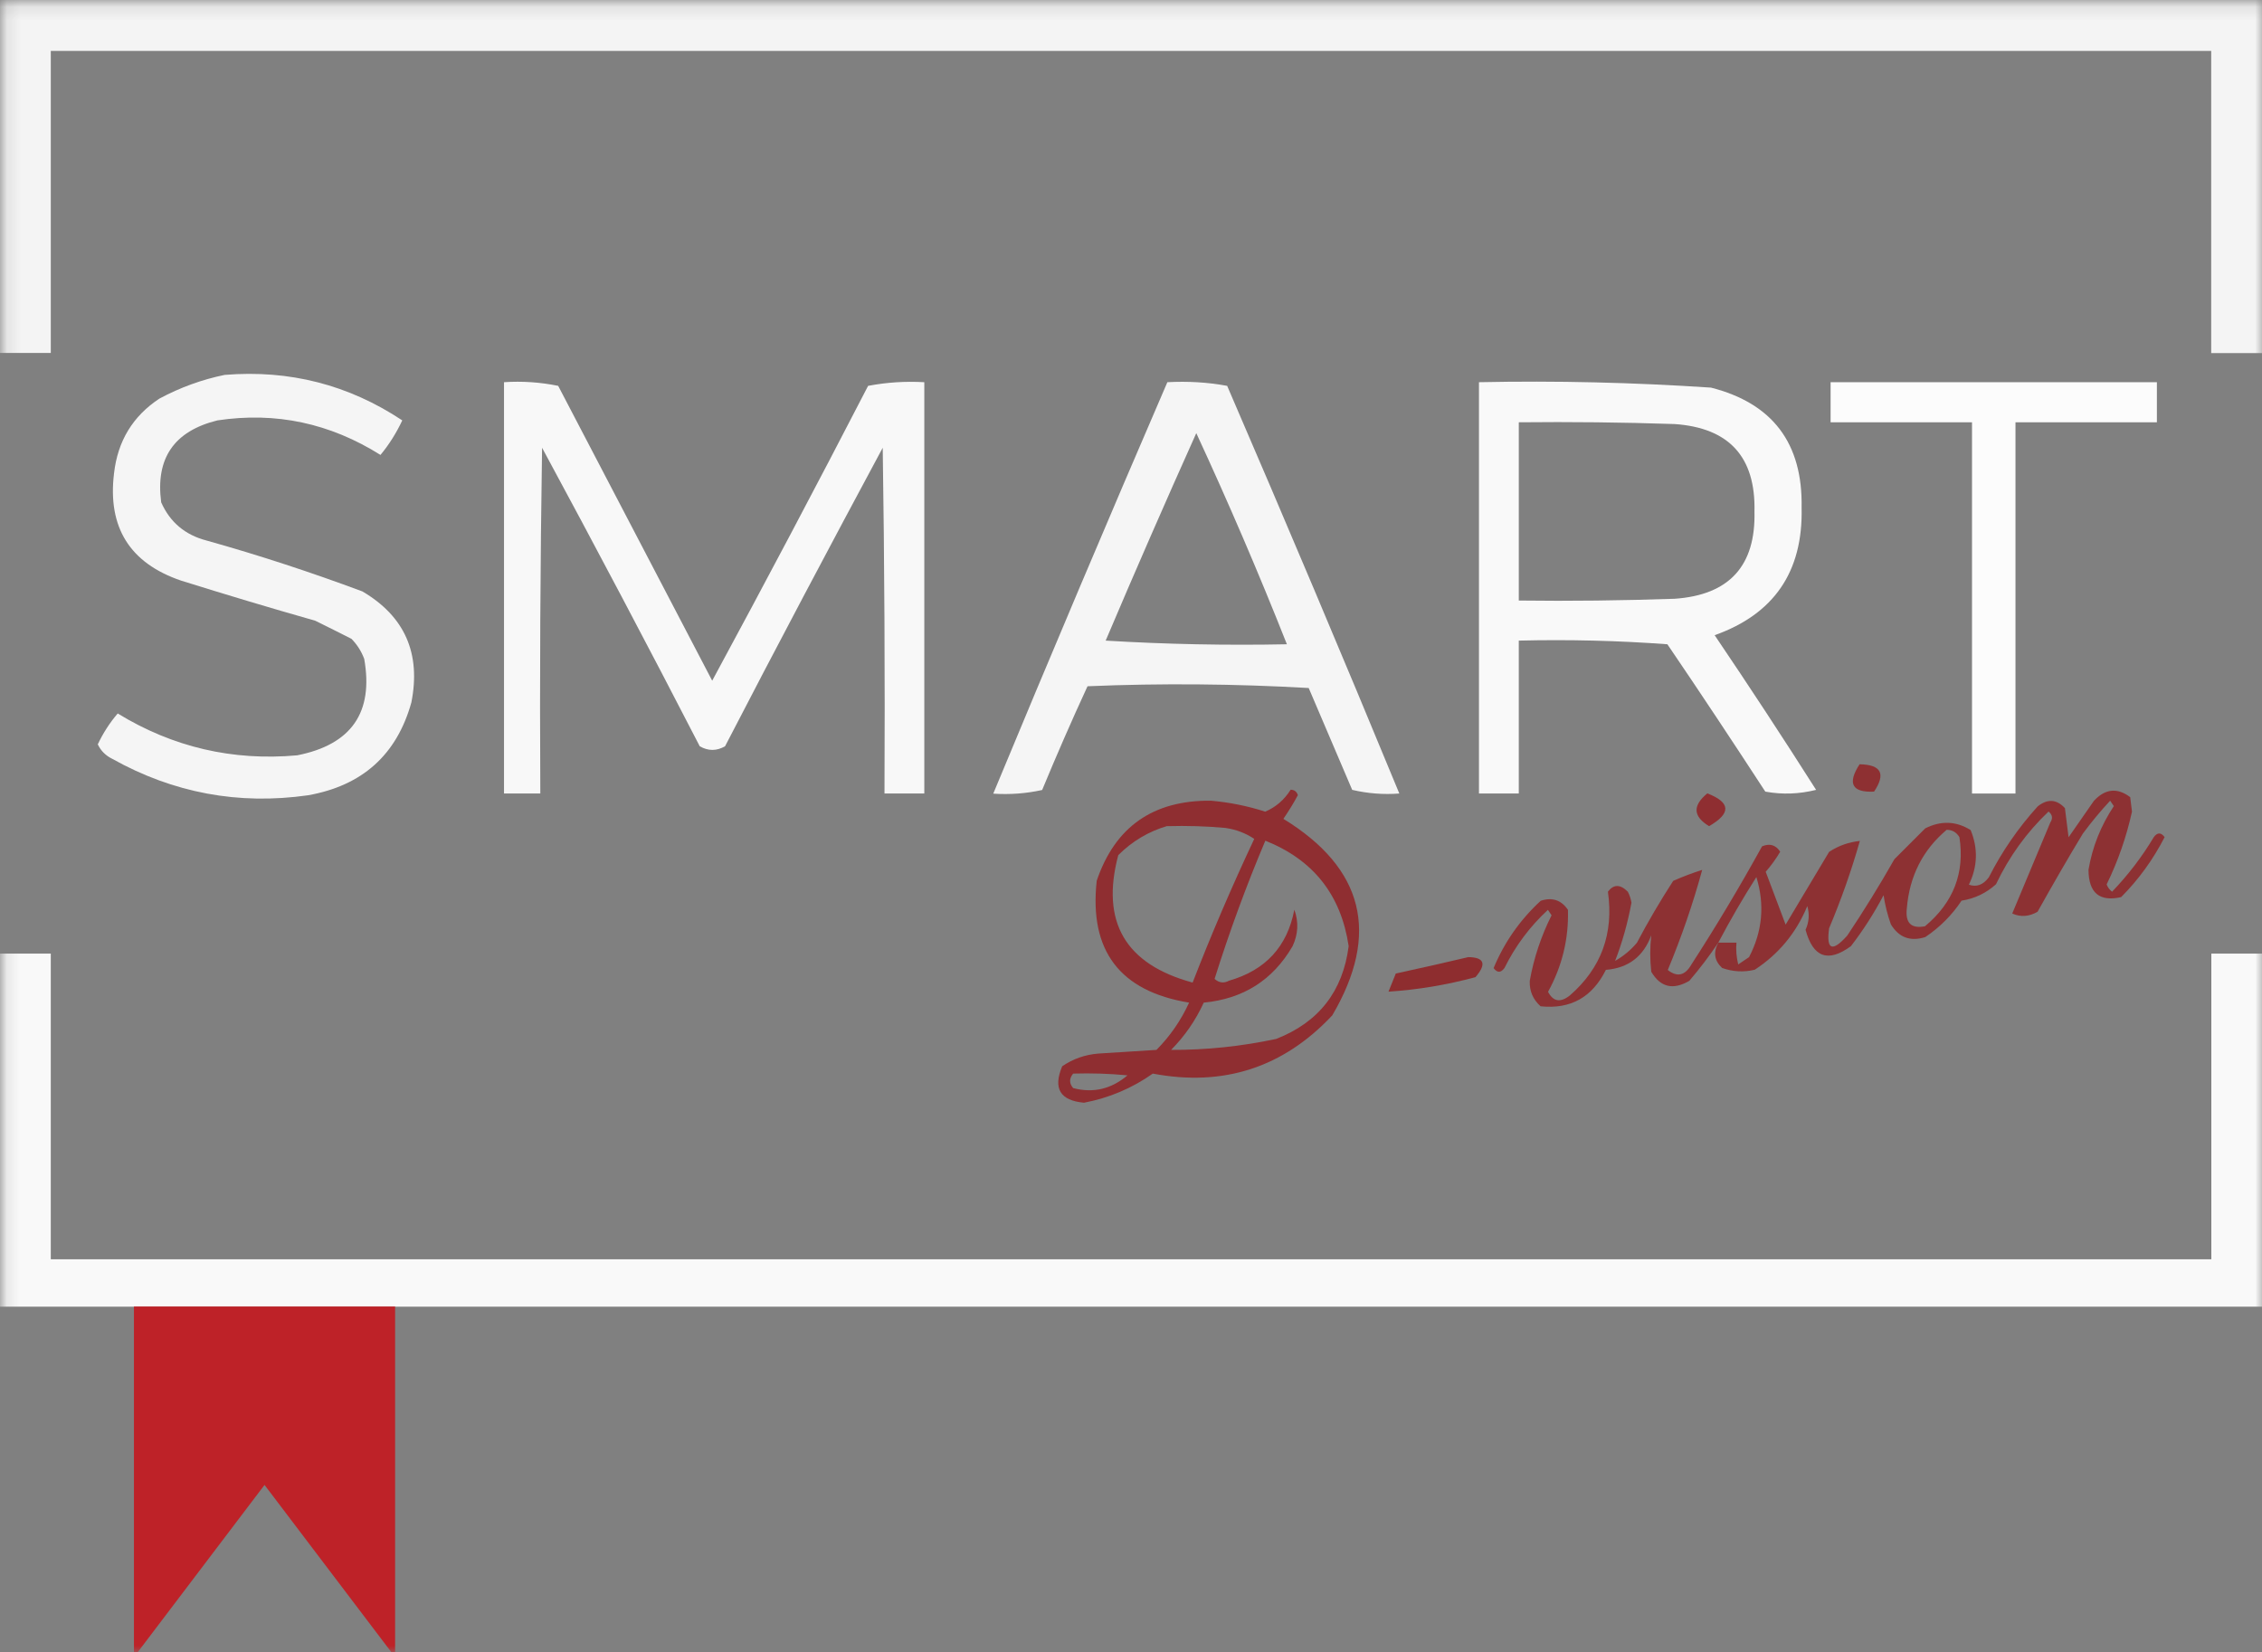 <?xml version="1.0" encoding="UTF-8"?> <svg xmlns="http://www.w3.org/2000/svg" xmlns:xlink="http://www.w3.org/1999/xlink" id="Layer_1" data-name="Layer 1" viewBox="0 0 167 122"><rect x="0" y="0" width="167" height="122" fill="#808080" stroke="none"/><defs><mask id="mask" x="0" y="0" width="167.13" height="122.13" maskUnits="userSpaceOnUse"><g id="mask0_77_79" data-name="mask0 77 79"><path d="m167.13.13H.13v122h167V.13Z" fill="#fff" stroke-width="0"></path></g></mask></defs><g mask="url(#mask)"><g><path d="m0,0h167v26.07h-3.75V3.76H3.75v22.3H0V0Z" fill="#fff" fill-rule="evenodd" opacity=".91" stroke-width="0"></path><path d="m16.59,27.68c4.78-.39,9.15.73,13.11,3.36-.44.93-.97,1.78-1.61,2.55-3.72-2.34-7.73-3.2-12.04-2.55-3.2.79-4.58,2.8-4.15,6.05.65,1.47,1.77,2.41,3.35,2.82,3.89,1.09,7.73,2.35,11.51,3.76,3.12,1.84,4.33,4.57,3.61,8.2-1.08,3.86-3.62,6.14-7.63,6.85-5.13.73-9.94-.17-14.45-2.69-.49-.24-.85-.6-1.07-1.07.39-.83.88-1.59,1.47-2.28,4.07,2.49,8.49,3.52,13.25,3.09,4-.79,5.65-3.16,4.95-7.12-.21-.56-.52-1.05-.94-1.48-.89-.45-1.78-.9-2.68-1.34-3.31-.94-6.61-1.93-9.9-2.96-3.79-1.29-5.44-3.94-4.95-7.93.27-2.37,1.38-4.21,3.35-5.51,1.55-.83,3.16-1.41,4.82-1.75Z" fill="#fff" fill-rule="evenodd" opacity=".92" stroke-width="0"></path><path d="m37.2,28.22c1.35-.09,2.69,0,4.01.27,3.79,7.26,7.58,14.51,11.37,21.77,3.9-7.21,7.74-14.47,11.51-21.77,1.36-.26,2.74-.35,4.15-.27v30.37h-2.94c.04-8.51,0-17.02-.13-25.53-3.93,7.31-7.82,14.66-11.64,22.04-.62.36-1.25.36-1.87,0-3.81-7.39-7.69-14.73-11.64-22.04-.13,8.51-.18,17.02-.13,25.53h-2.68v-30.37Z" fill="#fff" fill-rule="evenodd" opacity=".94" stroke-width="0"></path><path d="m86.18,28.22c1.5-.08,2.97,0,4.42.27,4.32,10.01,8.56,20.04,12.71,30.1-1.17.09-2.33,0-3.48-.27-1.07-2.51-2.14-5.02-3.21-7.52-5.44-.31-10.88-.36-16.33-.13-1.17,2.53-2.28,5.08-3.35,7.66-1.18.26-2.38.35-3.61.27,4.21-10.15,8.49-20.27,12.85-30.37Zm2.14,3.76c2.37,5.12,4.6,10.31,6.69,15.59-4.46.09-8.92,0-13.38-.27,2.18-5.14,4.41-10.24,6.69-15.32Z" fill="#fff" fill-rule="evenodd" opacity=".92" stroke-width="0"></path><path d="m109.19,28.22c5.72-.12,11.43.02,17.13.4,4.55,1.16,6.78,4.11,6.69,8.87.11,4.71-2.03,7.85-6.42,9.41,2.55,3.77,5.05,7.58,7.49,11.42-1.24.31-2.49.36-3.75.13-2.38-3.65-4.78-7.28-7.23-10.88-3.65-.27-7.31-.36-10.97-.27v11.29h-2.94v-30.37Zm2.94,2.96c3.84-.04,7.67,0,11.51.13,4.02.28,5.98,2.43,5.89,6.45.1,4.02-1.86,6.17-5.89,6.45-3.83.13-7.67.18-11.51.13v-13.17Z" fill="#fff" fill-rule="evenodd" opacity=".95" stroke-width="0"></path><path d="m135.15,28.22h24.09v2.96h-10.44v27.41h-3.21v-27.41h-10.44v-2.96Z" fill="#fff" fill-rule="evenodd" opacity=".97" stroke-width="0"></path><path d="m137.29,56.43c1.6.03,1.95.7,1.07,2.02-1.63.08-1.99-.6-1.07-2.02Z" fill="#921a1d" fill-rule="evenodd" opacity=".78" stroke-width="0"></path><path d="m95.28,58.31c.27,0,.45.13.54.4-.32.6-.68,1.18-1.07,1.75,5.94,3.64,7.15,8.48,3.61,14.51-3.61,3.85-8.03,5.29-13.25,4.3-1.53,1.08-3.23,1.8-5.08,2.15-1.76-.16-2.3-1.05-1.61-2.69.8-.55,1.69-.86,2.68-.94,1.43-.09,2.85-.18,4.28-.27,1.01-1.02,1.81-2.18,2.41-3.49-5.12-.84-7.39-3.84-6.82-9,1.35-3.98,4.16-5.95,8.43-5.91,1.37.12,2.71.39,4.01.81.79-.34,1.41-.88,1.87-1.61Zm-9.1,2.69c1.43-.04,2.86,0,4.28.13.78.11,1.5.38,2.14.81-1.65,3.51-3.17,7.05-4.55,10.61-4.97-1.35-6.8-4.48-5.49-9.41,1.04-1.04,2.25-1.75,3.61-2.15Zm7.23,1.07c3.55,1.41,5.6,4.01,6.16,7.79-.43,3.34-2.21,5.62-5.35,6.85-2.57.55-5.16.82-7.76.81,1.01-1.02,1.81-2.18,2.41-3.49,2.92-.28,5.1-1.66,6.56-4.17.41-.88.46-1.78.13-2.69-.52,2.72-2.13,4.47-4.82,5.24-.39.21-.74.16-1.07-.13,1.09-3.47,2.34-6.88,3.75-10.21Zm-14.18,17.2c1.34-.04,2.68,0,4.01.13-1.19,1.01-2.53,1.33-4.01.94-.3-.35-.3-.71,0-1.07Z" fill="#921a1d" fill-rule="evenodd" opacity=".8" stroke-width="0"></path><path d="m126.86,69.6c-.65.97-1.36,1.91-2.14,2.82-1.2.7-2.13.48-2.81-.67-.1-.91-.1-1.8,0-2.69-.58,1.57-1.7,2.42-3.35,2.55-1.01,2.03-2.61,2.92-4.82,2.69-.56-.5-.83-1.12-.8-1.88.3-1.69.84-3.3,1.61-4.84-.09-.13-.18-.27-.27-.4-1.33,1.23-2.4,2.66-3.21,4.3-.27.36-.53.36-.8,0,.8-1.92,1.96-3.57,3.48-4.97.85-.28,1.52-.05,2.01.67.06,2.14-.43,4.16-1.47,6.05.38.73.91.82,1.61.27,2.32-2.02,3.25-4.57,2.81-7.66.42-.56.91-.56,1.47,0,.13.25.22.52.27.81-.28,1.5-.68,2.94-1.21,4.3.61-.35,1.15-.79,1.61-1.34.83-1.57,1.72-3.09,2.68-4.57.7-.31,1.41-.58,2.14-.81-.68,2.5-1.53,4.96-2.54,7.39.69.55,1.28.41,1.74-.4,1.84-2.84,3.58-5.76,5.22-8.73.57-.24,1.02-.1,1.34.4-.32.54-.68,1.03-1.07,1.48.49,1.3.98,2.6,1.47,3.9,1.07-1.79,2.14-3.58,3.21-5.37.69-.46,1.45-.72,2.27-.81-.62,2.19-1.38,4.34-2.27,6.45-.22,1.6.23,1.78,1.34.54,1.23-1.84,2.39-3.72,3.48-5.64.76-.76,1.52-1.52,2.28-2.28,1.16-.58,2.28-.54,3.35.13.56,1.36.51,2.71-.13,4.03.56.2,1.05.02,1.47-.54.97-1.91,2.18-3.66,3.61-5.24.73-.58,1.4-.53,2.01.13.09.72.18,1.43.27,2.15.62-.9,1.25-1.79,1.87-2.69.84-.9,1.73-.99,2.68-.27.04.36.09.72.13,1.07-.41,1.86-1.03,3.65-1.87,5.37.08.22.22.4.4.54,1.18-1.23,2.21-2.57,3.08-4.03.27-.36.53-.36.8,0-.84,1.64-1.91,3.12-3.21,4.43-1.6.36-2.4-.31-2.41-2.02.29-1.71.92-3.27,1.87-4.7-.09-.13-.18-.27-.27-.4-.71.76-1.38,1.57-2.01,2.42-1.15,1.9-2.26,3.83-3.35,5.78-.62.36-1.25.41-1.87.13.94-2.24,1.87-4.48,2.81-6.72.2-.31.16-.57-.13-.81-1.62,1.54-2.91,3.33-3.88,5.37-.72.65-1.57,1.06-2.54,1.21-.71,1.07-1.61,1.97-2.68,2.69-1.11.35-1.95.03-2.54-.94-.25-.7-.43-1.42-.54-2.15-.7,1.33-1.5,2.58-2.41,3.76-1.69,1.24-2.8.83-3.35-1.21.26-.57.3-1.15.13-1.75-.82,1.99-2.12,3.55-3.88,4.7-.82.2-1.62.15-2.41-.13-.58-.54-.67-1.17-.27-1.88Zm16.86-8.33c.41,0,.72.18.94.54.41,2.63-.44,4.83-2.54,6.58-1.03.2-1.47-.25-1.34-1.34.2-2.37,1.18-4.3,2.94-5.78Zm-16.86,8.33c.87-1.65,1.8-3.26,2.81-4.84.63,2.04.45,4.01-.54,5.91-.27.18-.54.36-.8.54-.13-.53-.18-1.07-.13-1.61h-1.34Z" fill="#921a1d" fill-rule="evenodd" opacity=".77" stroke-width="0"></path><path d="m126.05,58.58c1.73.67,1.77,1.47.13,2.42-1.19-.72-1.23-1.52-.13-2.42Z" fill="#921a1d" fill-rule="evenodd" opacity=".8" stroke-width="0"></path><path d="m0,70.41h3.75v22.57h159.51v-22.57h3.75v26.07H0v-26.07Z" fill="#fff" fill-rule="evenodd" opacity=".95" stroke-width="0"></path><path d="m108.39,70.67c1.2.01,1.38.51.54,1.48-2.12.57-4.26.93-6.42,1.07.18-.45.36-.9.54-1.34,1.82-.39,3.61-.8,5.35-1.21Z" fill="#921a1d" fill-rule="evenodd" opacity=".81" stroke-width="0"></path><path d="m9.9,96.47h19.27v25.53h-.27c-3.12-4.12-6.25-8.24-9.37-12.36-3.12,4.12-6.24,8.24-9.37,12.36h-.27v-25.53Z" fill="#bf2026" fill-rule="evenodd" opacity=".98" stroke-width="0"></path></g></g></svg> 